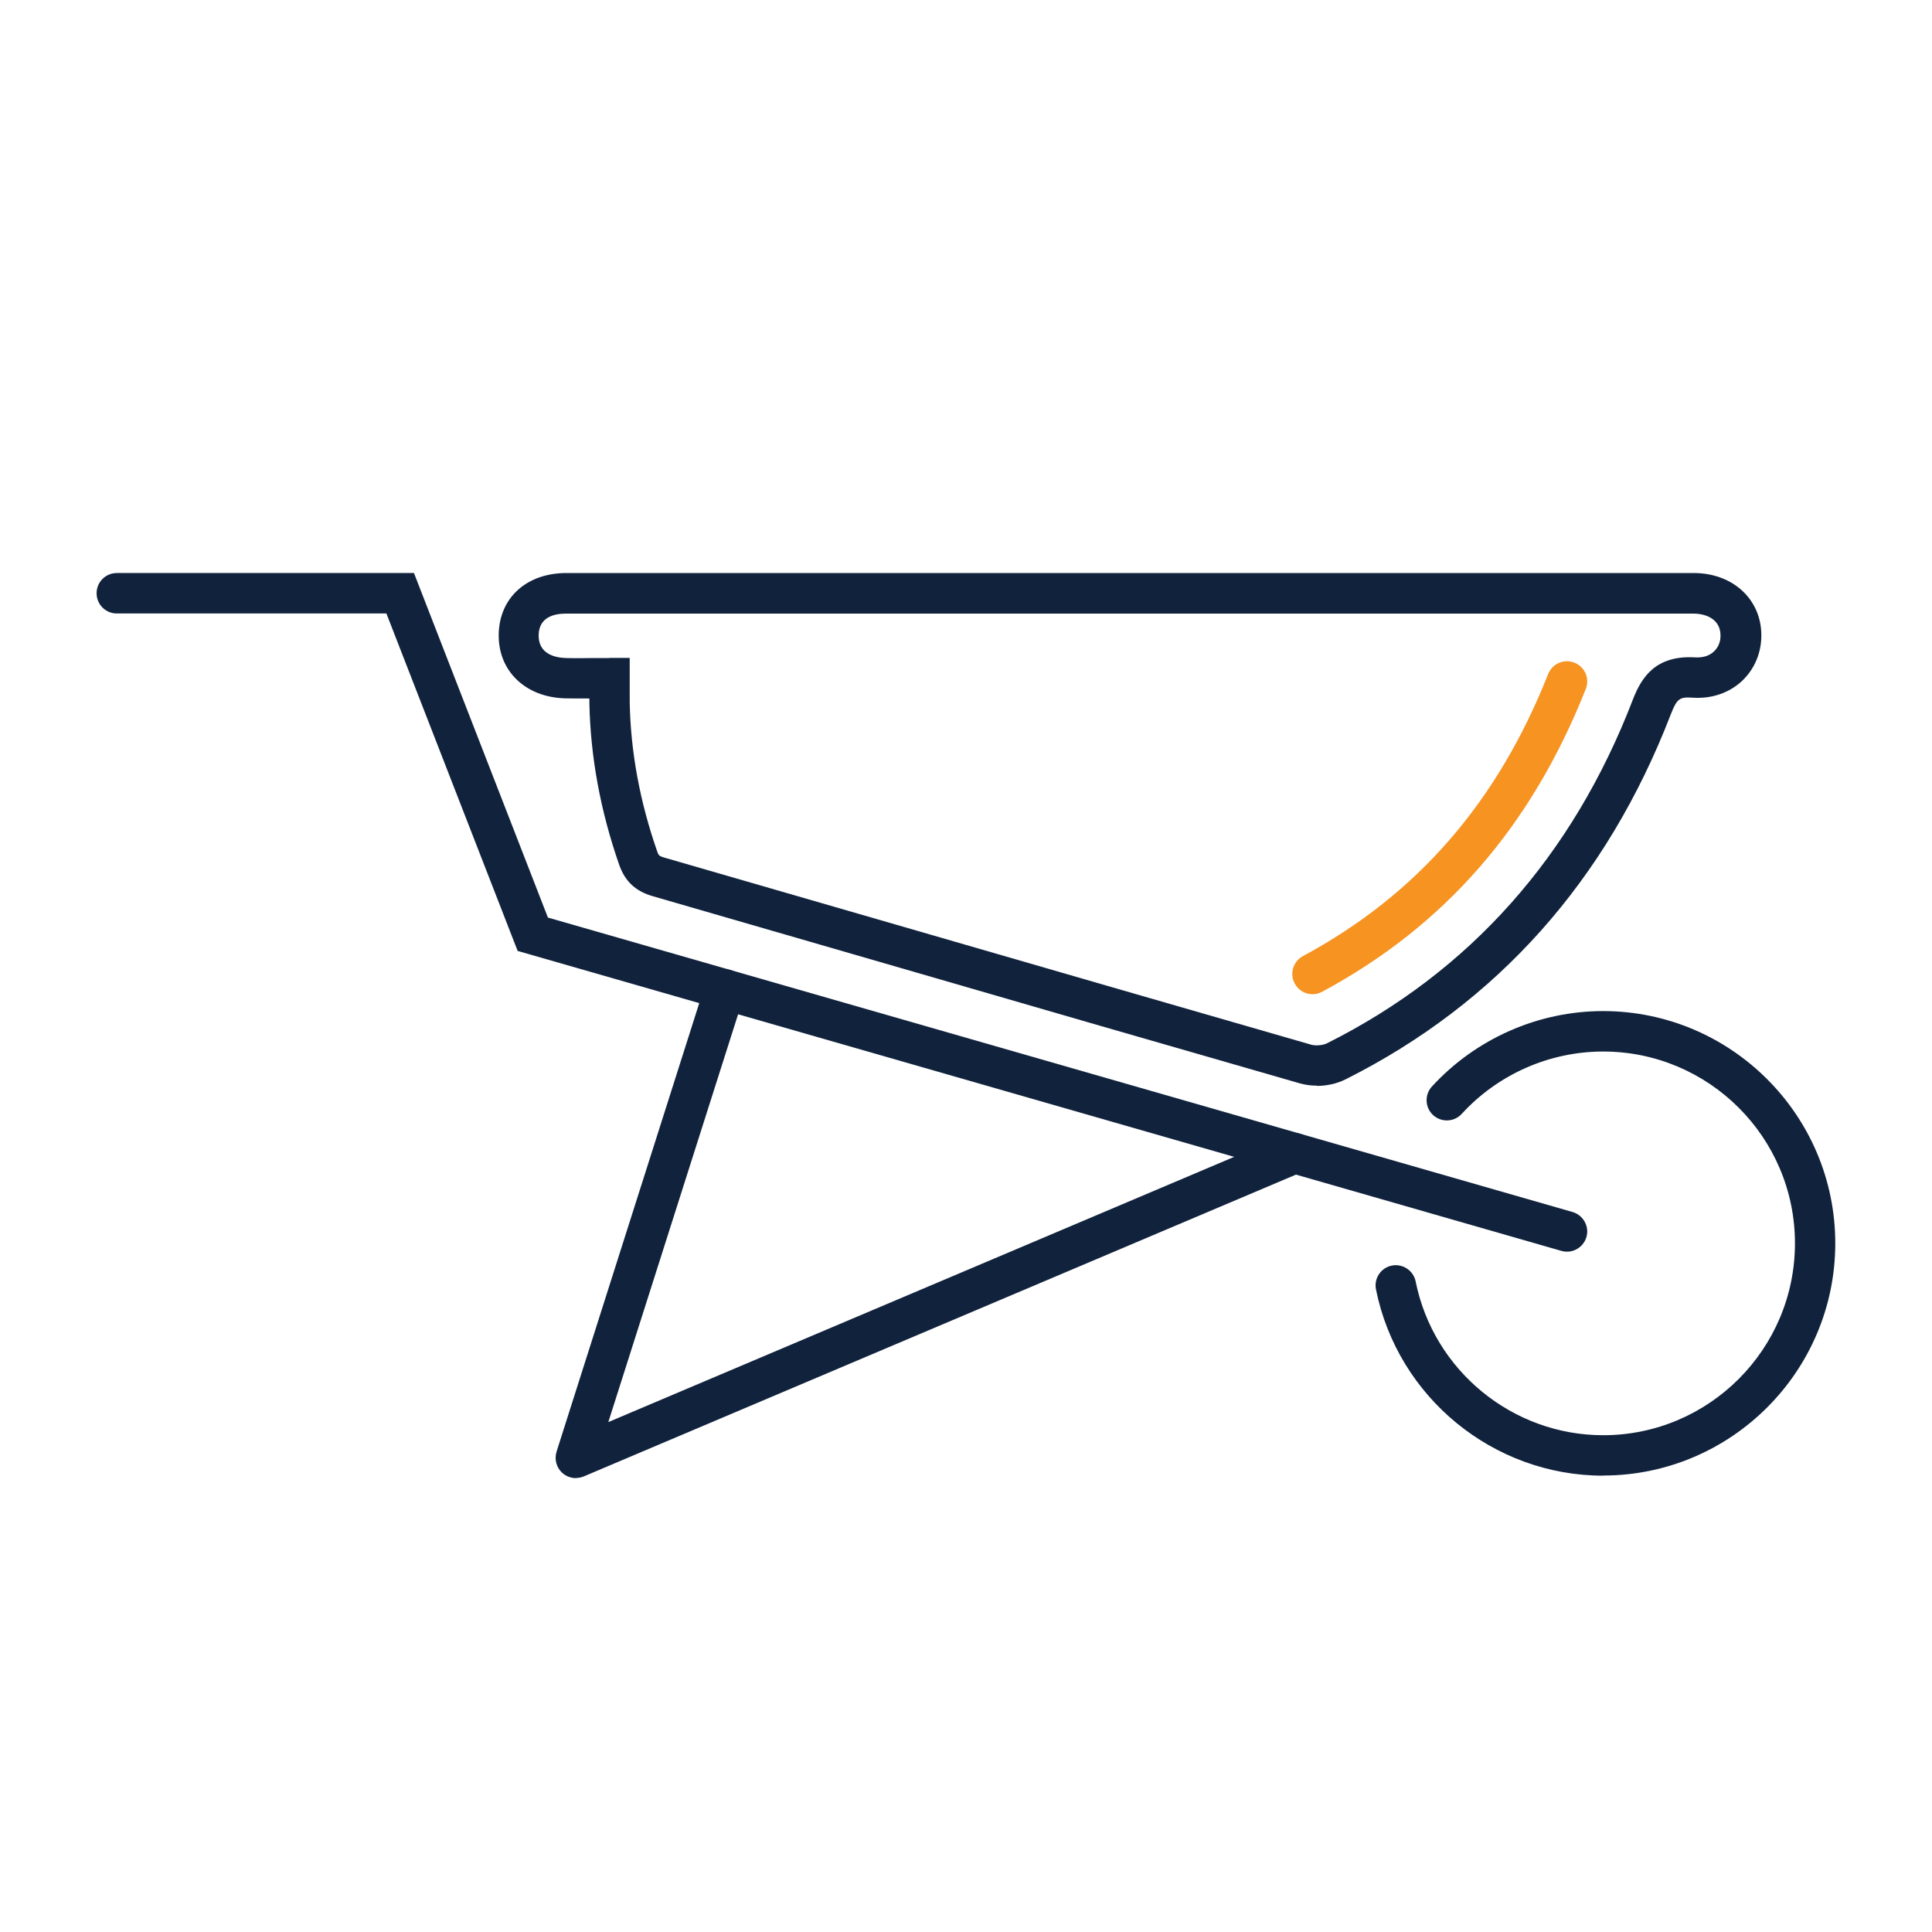 <?xml version="1.0" encoding="UTF-8"?><svg id="Layer_1" xmlns="http://www.w3.org/2000/svg" viewBox="0 0 150 150"><defs><style>.cls-1{fill:#f69321;}.cls-2{fill:#10223c;}</style></defs><path class="cls-2" d="M102.24,84.29c-.45,0-.89-.06-1.29-.17-10.34-2.97-20.67-5.96-31-8.96-6.42-1.86-12.85-3.72-19.27-5.58-1.33-.38-2.15-1.15-2.6-2.42-1.46-4.18-2.24-8.41-2.32-12.58,0-.12,0-.23,0-.35-.63,0-1.23,0-1.83-.01-3.12-.06-5.27-2.12-5.21-4.99.06-2.83,2.17-4.74,5.26-4.74,29.17,0,58.35,0,87.52,0,3.02,0,5.23,2.02,5.25,4.8.01,1.37-.51,2.63-1.48,3.56-.99.94-2.36,1.41-3.81,1.32-1.03-.07-1.25.03-1.74,1.29-4.97,12.89-13.47,22.43-25.27,28.35-.65.32-1.44.5-2.21.5ZM47.32,51.08h1.57v2.26c0,.43,0,.8,0,1.18.07,3.84.79,7.74,2.14,11.6.1.27.13.34.5.45,6.43,1.86,12.85,3.72,19.28,5.58,10.33,2.99,20.66,5.99,30.99,8.96.34.1.92.05,1.23-.11,11.08-5.55,19.07-14.53,23.74-26.67.67-1.74,1.77-3.48,4.86-3.29.59.03,1.09-.12,1.45-.47.33-.31.51-.76.5-1.24-.01-1.25-1.1-1.69-2.12-1.69-29.17,0-58.35,0-87.52,0-.95,0-2.09.29-2.12,1.66-.03,1.51,1.33,1.77,2.14,1.79.71.02,1.41.01,2.18,0h1.16Z"/><path class="cls-1" d="M101.9,77.19c-.56,0-1.1-.3-1.38-.83-.41-.76-.12-1.72.64-2.13,8.86-4.77,15.09-11.93,19.04-21.9.32-.81,1.23-1.2,2.04-.88.81.32,1.2,1.23.88,2.04-4.23,10.68-10.93,18.38-20.47,23.51-.24.13-.49.19-.74.19Z"/><path class="cls-2" d="M124.47,114.57c-8.53,0-15.95-6.08-17.64-14.46-.17-.85.38-1.68,1.23-1.85.84-.17,1.68.38,1.85,1.23,1.39,6.92,7.52,11.94,14.56,11.94,8.21,0,14.89-6.68,14.89-14.9s-6.68-14.89-14.89-14.89c-4.16,0-8.16,1.76-10.98,4.84-.59.64-1.58.68-2.22.1-.64-.59-.68-1.58-.1-2.22,3.41-3.72,8.26-5.86,13.29-5.86,9.94,0,18.03,8.09,18.03,18.03s-8.09,18.03-18.03,18.03Z"/><path class="cls-2" d="M121.66,97.18c-.14,0-.29-.02-.43-.06l-81.04-23.29-10.19-26.2H9.07c-.87,0-1.57-.7-1.57-1.57s.7-1.57,1.57-1.57h23.07l10.4,26.75,79.55,22.86c.83.24,1.32,1.11,1.08,1.94-.2.69-.83,1.14-1.51,1.14Z"/><path class="cls-2" d="M44.71,114.76c-.38,0-.76-.14-1.06-.41-.45-.41-.62-1.05-.44-1.64l11.57-36.37c.26-.83,1.14-1.28,1.97-1.02.83.26,1.28,1.15,1.02,1.97l-10.54,33.12,52.67-22.32c.8-.34,1.72.03,2.06.83.34.8-.03,1.72-.83,2.06l-55.81,23.65c-.2.08-.41.12-.61.12Z"/></svg>